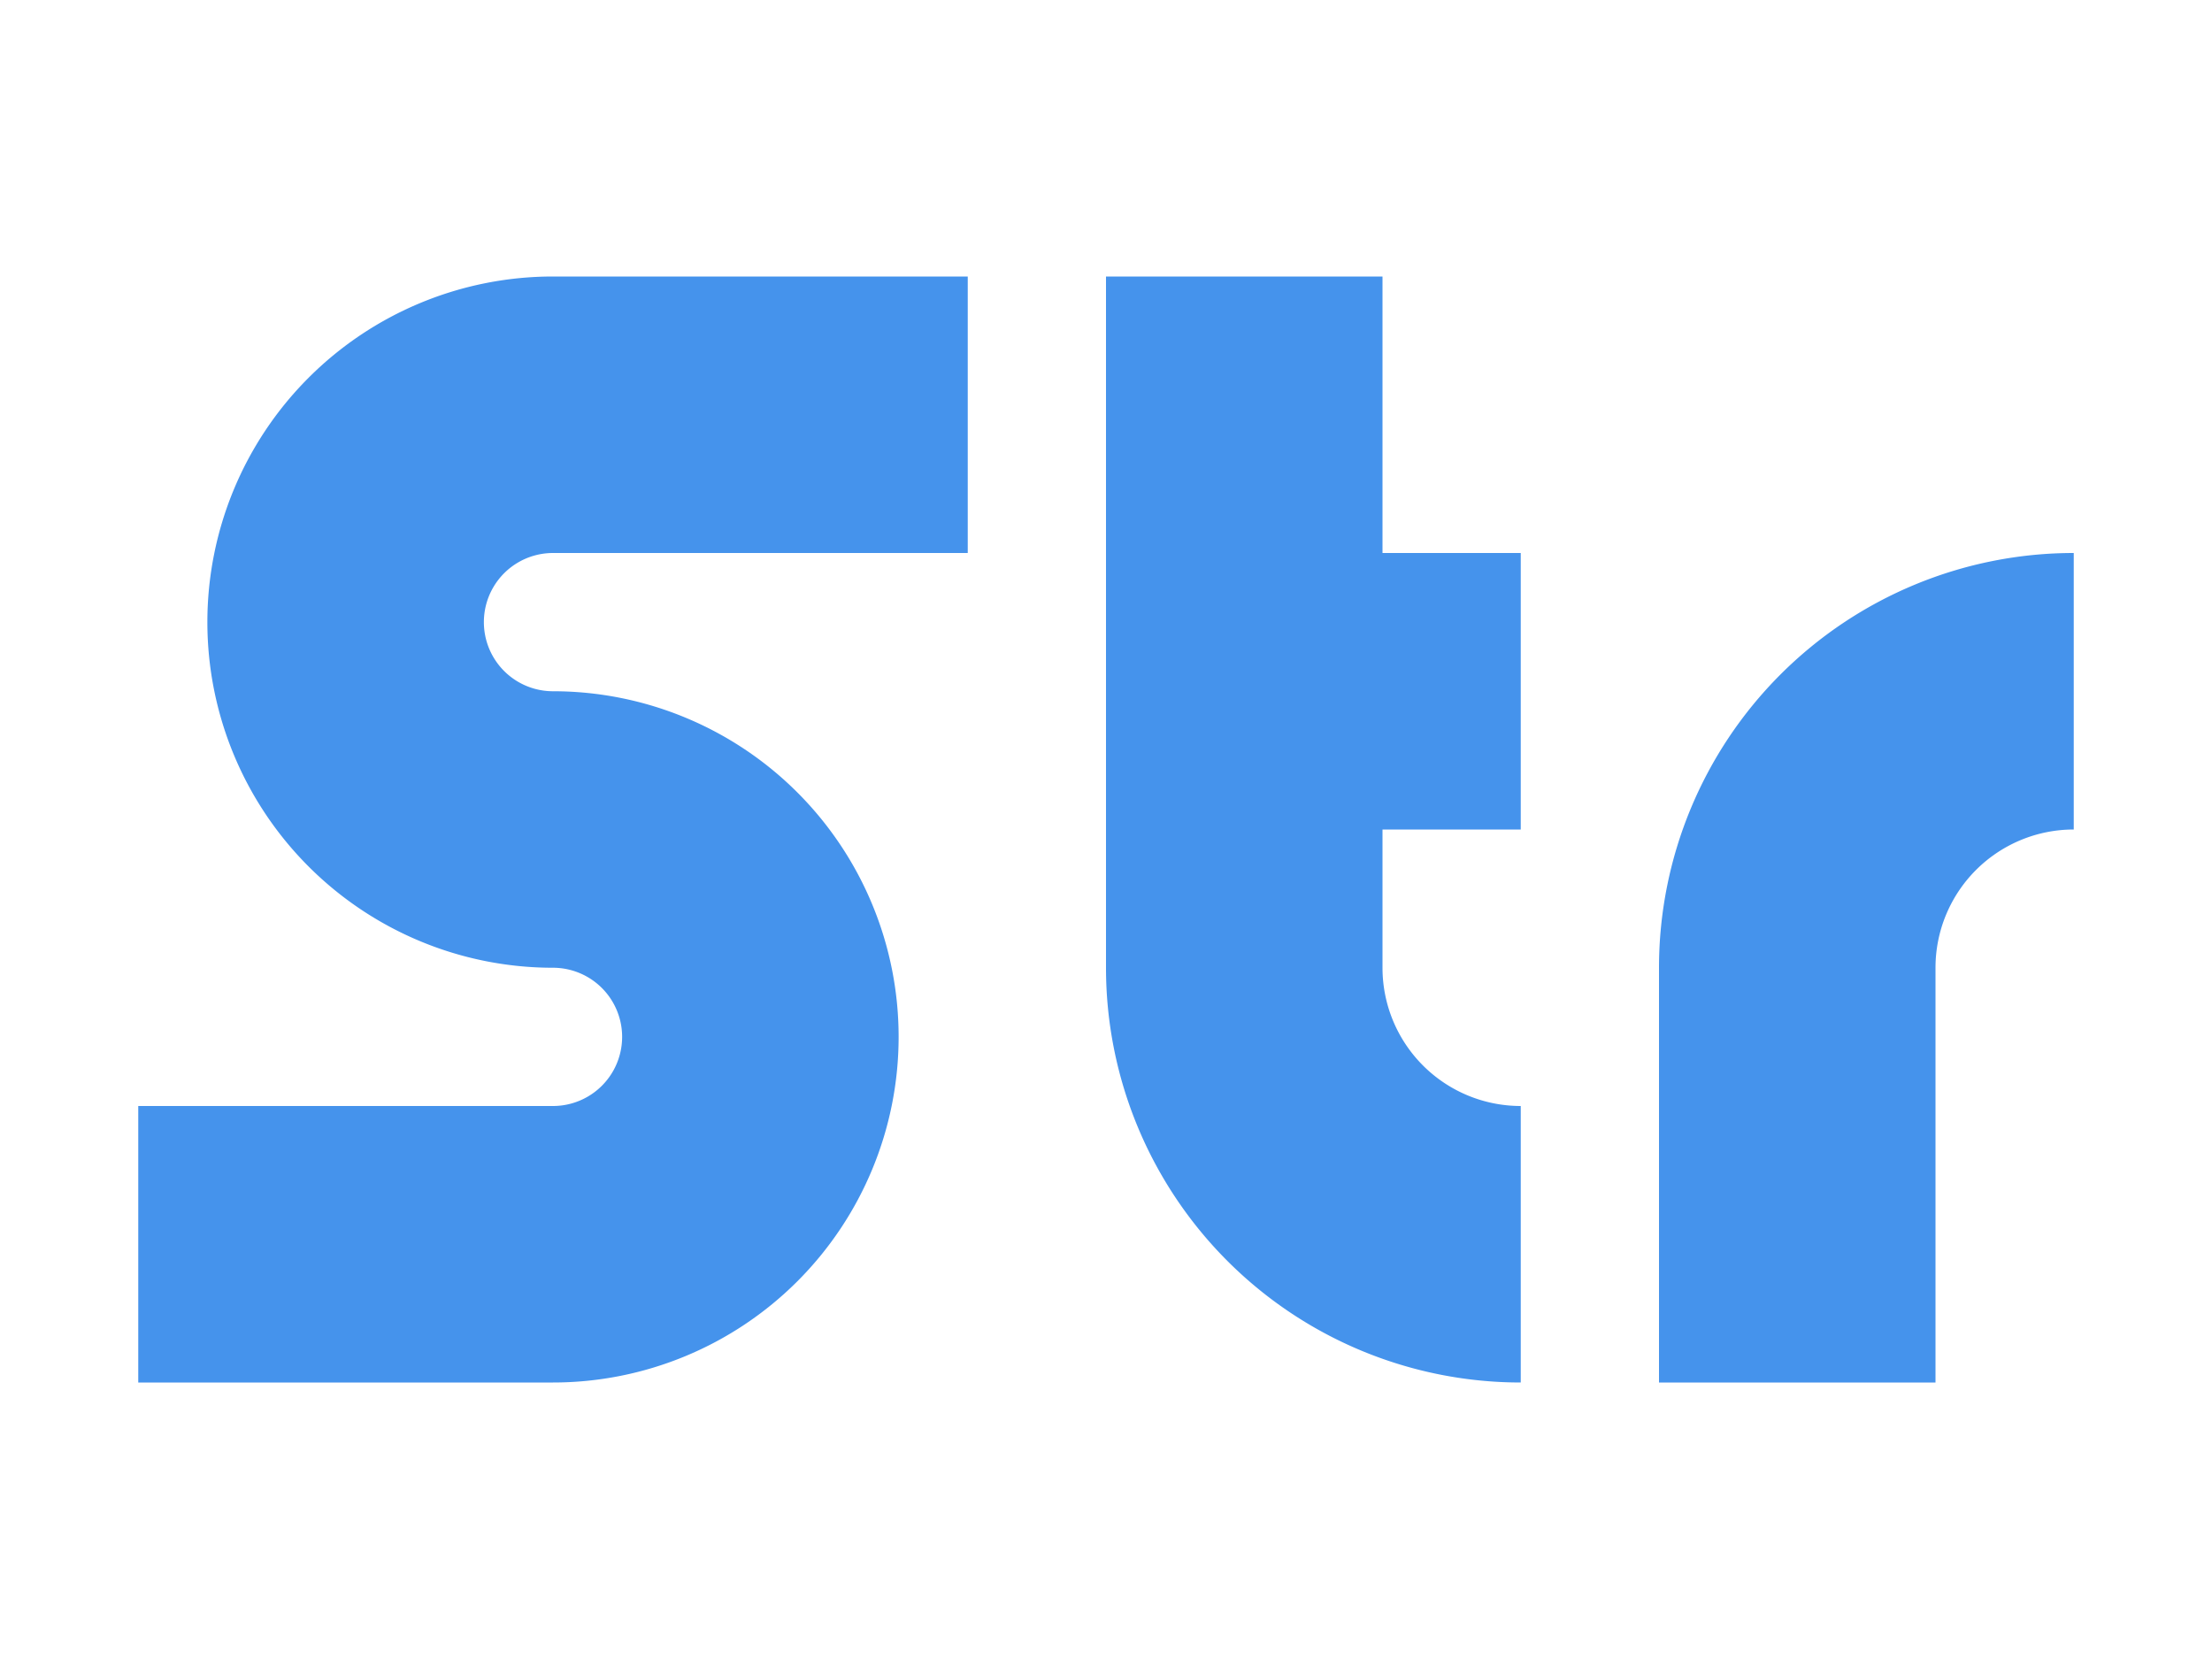 <svg xmlns="http://www.w3.org/2000/svg" width="16" height="12"><path fill="#4593ec" d="M7 2H4a2.5 2.5 0 0 0 0 5 .5.5 0 0 1 0 1H1v2h3a2.5 2.5 0 0 0 0-5 .5.5 0 0 1 0-1h3zm1 0v5a3 3 0 0 0 3 3V8a1 1 0 0 1-1-1V6h1V4h-1V2zm4 8h2V7a1 1 0 0 1 1-1V4a3 3 0 0 0-3 3z"/></svg>